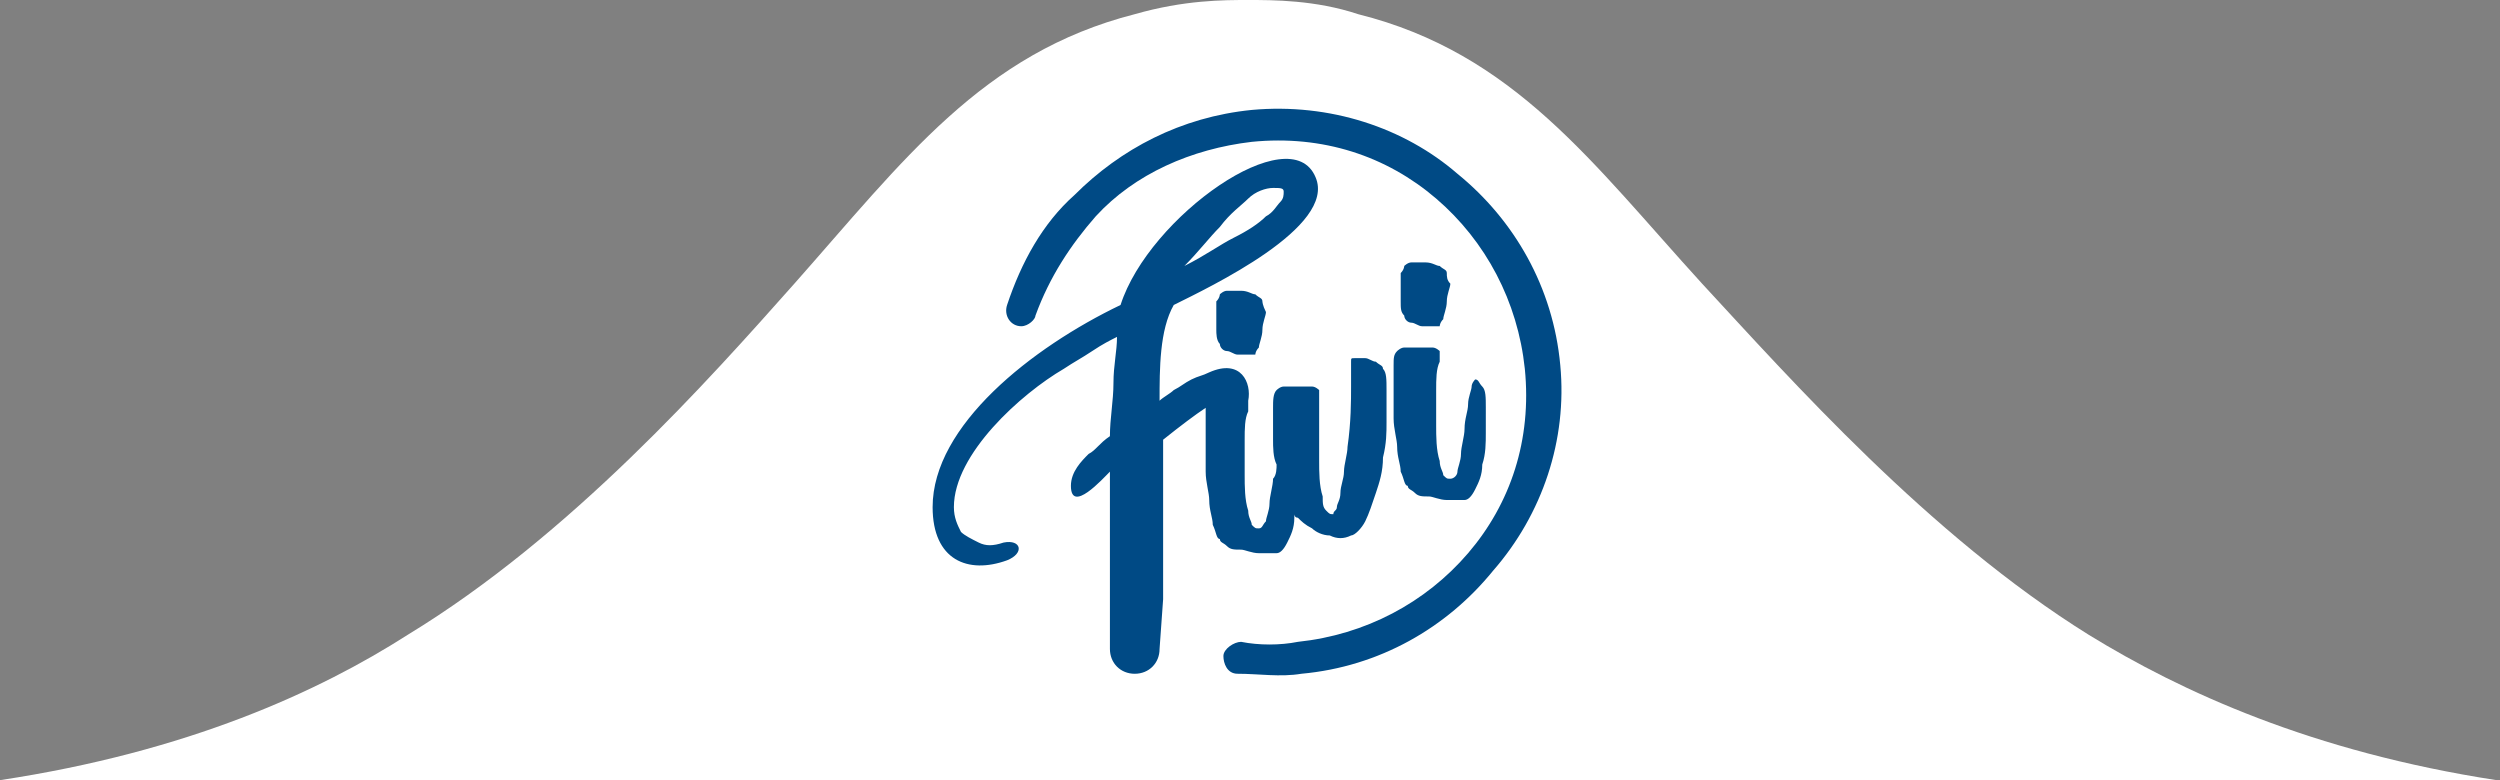 <svg version="1.1" xmlns="http://www.w3.org/2000/svg" xmlns:xlink="http://www.w3.org/1999/xlink" x="0px" y="0px" width="70.5px"
     height="22px" viewBox="0 0 70.5 22" style="enable-background:new 0 0 70.5 22;" xml:space="preserve">
<rect x="0" y="0" width="70.5" height="22" fill="#808080" stroke="none"/>
<style type="text/css">
	.st0{fill:#FFFFFF;}
	.st1{fill-rule:evenodd;clip-rule:evenodd;fill:#004A85;}
</style>
    <defs>
</defs>
    <path class="st0" d="M0,22c5.3-0.8,9-2.5,11.5-4.1c4.6-2.8,8.5-7.2,10.9-9.9c3.1-3.5,5.3-6.5,9.6-7.6C33.4,0,34.5,0,35.2,0
	s1.9,0,3.1,0.4C42.7,1.5,44.9,4.6,48,8c2.5,2.7,6.4,7.1,10.9,9.9c2.6,1.6,6.3,3.3,11.5,4.1H0z"/>
    <g>
	<g>
		<path class="st1" d="M42.1,16.1c-1.3,1.6-3.2,2.7-5.4,2.9c-0.6,0.1-1.2,0-1.8,0c-0.3,0-0.4-0.3-0.4-0.5c0-0.2,0.3-0.4,0.5-0.4
			c0.5,0.1,1.1,0.1,1.6,0c1.9-0.2,3.6-1.1,4.8-2.5c1.2-1.4,1.8-3.2,1.6-5.2c-0.2-1.9-1.1-3.6-2.5-4.8s-3.2-1.8-5.2-1.6
			c-1.7,0.2-3.3,0.9-4.4,2.1c-0.7,0.8-1.3,1.7-1.7,2.8C29.2,9,29,9.2,28.8,9.2l0,0c-0.3,0-0.5-0.3-0.4-0.6c0.4-1.2,1-2.3,1.9-3.1
			c1.3-1.3,3-2.2,5-2.4c2.2-0.2,4.3,0.5,5.8,1.8c1.6,1.3,2.7,3.2,2.9,5.4C44.2,12.4,43.5,14.5,42.1,16.1z"/>
	</g>
        <path class="st1" d="M41.9,11.5c0-0.3,0-0.5-0.1-0.6s-0.1-0.2-0.2-0.2c0,0-0.1,0.1-0.1,0.2c0,0.1-0.1,0.3-0.1,0.5
		c0,0.2-0.1,0.4-0.1,0.7c0,0.2-0.1,0.5-0.1,0.7c0,0.2-0.1,0.4-0.1,0.5s-0.1,0.2-0.2,0.2c-0.1,0-0.1,0-0.2-0.1c0-0.1-0.1-0.2-0.1-0.4
		c-0.1-0.3-0.1-0.7-0.1-1c0-0.4,0-0.7,0-1c0-0.3,0-0.6,0.1-0.8c0-0.2,0-0.3,0-0.3c0,0-0.1-0.1-0.2-0.1c-0.1,0-0.2,0-0.4,0
		c-0.1,0-0.3,0-0.4,0c-0.1,0-0.2,0.1-0.2,0.1c-0.1,0.1-0.1,0.2-0.1,0.4c0,0.2,0,0.4,0,0.7s0,0.5,0,0.8c0,0.3,0.1,0.6,0.1,0.8
		c0,0.3,0.1,0.5,0.1,0.7c0.1,0.2,0.1,0.4,0.2,0.4c0,0.1,0.1,0.1,0.2,0.2c0.1,0.1,0.2,0.1,0.4,0.1c0.1,0,0.3,0.1,0.5,0.1
		c0.2,0,0.3,0,0.5,0c0.1,0,0.2-0.1,0.3-0.3c0.1-0.2,0.2-0.4,0.2-0.7c0.1-0.3,0.1-0.6,0.1-0.9C41.9,12.1,41.9,11.8,41.9,11.5z
		 M35.6,8.5c0-0.1-0.1-0.1-0.2-0.2c-0.1,0-0.2-0.1-0.4-0.1c-0.1,0-0.3,0-0.4,0c-0.1,0-0.2,0.1-0.2,0.1c0,0,0,0.1-0.1,0.2
		c0,0.1,0,0.2,0,0.4c0,0.1,0,0.3,0,0.4c0,0.1,0,0.3,0.1,0.4c0,0.1,0.1,0.2,0.2,0.2c0.1,0,0.2,0.1,0.3,0.1c0.1,0,0.2,0,0.3,0
		c0.1,0,0.2,0,0.2,0c0,0,0-0.1,0.1-0.2c0-0.1,0.1-0.3,0.1-0.5c0-0.2,0.1-0.4,0.1-0.5C35.6,8.6,35.6,8.5,35.6,8.5z M32.8,16.9
		c0-0.1,0-0.2,0-0.3c0-0.7,0-1.4,0-2.1c0-0.7,0-1.4,0-2.1c0.5-0.4,0.9-0.7,1.2-0.9c0,0.1,0,0.2,0,0.3c0,0.2,0,0.4,0,0.7
		c0,0.3,0,0.5,0,0.8c0,0.3,0.1,0.6,0.1,0.8c0,0.3,0.1,0.5,0.1,0.7c0.1,0.2,0.1,0.4,0.2,0.4c0,0.1,0.1,0.1,0.2,0.2
		c0.1,0.1,0.2,0.1,0.4,0.1c0.1,0,0.3,0.1,0.5,0.1c0.2,0,0.3,0,0.5,0c0.1,0,0.2-0.1,0.3-0.3s0.2-0.4,0.2-0.7c0,0,0-0.1,0-0.1
		c0,0,0,0.1,0.1,0.1c0.1,0.1,0.2,0.2,0.4,0.3c0.1,0.1,0.3,0.2,0.5,0.2c0.2,0.1,0.4,0.1,0.6,0c0.1,0,0.3-0.2,0.4-0.4
		c0.1-0.2,0.2-0.5,0.3-0.8c0.1-0.3,0.2-0.6,0.2-1c0.1-0.4,0.1-0.7,0.1-1c0-0.3,0-0.6,0-0.9c0-0.3,0-0.5-0.1-0.6
		c0-0.1-0.1-0.1-0.2-0.2c-0.1,0-0.2-0.1-0.3-0.1s-0.2,0-0.3,0c-0.1,0-0.1,0-0.1,0.1c0,0,0,0.3,0,0.7c0,0.4,0,1-0.1,1.7
		c0,0.2-0.1,0.5-0.1,0.7c0,0.2-0.1,0.4-0.1,0.6c0,0.2-0.1,0.3-0.1,0.4c0,0.1-0.1,0.1-0.1,0.2c-0.1,0-0.1,0-0.2-0.1
		c-0.1-0.1-0.1-0.2-0.1-0.4c-0.1-0.3-0.1-0.7-0.1-1c0-0.4,0-0.7,0-1s0-0.5,0-0.7c0-0.2,0-0.3,0-0.3c0,0-0.1-0.1-0.2-0.1
		c-0.1,0-0.2,0-0.4,0s-0.3,0-0.4,0c-0.1,0-0.2,0.1-0.2,0.1c-0.1,0.1-0.1,0.3-0.1,0.5c0,0.3,0,0.6,0,0.9c0,0.2,0,0.5,0.1,0.7
		c0,0.1,0,0.3-0.1,0.4c0,0.2-0.1,0.5-0.1,0.7c0,0.2-0.1,0.4-0.1,0.5c-0.1,0.1-0.1,0.2-0.2,0.2s-0.1,0-0.2-0.1c0-0.1-0.1-0.2-0.1-0.4
		c-0.1-0.3-0.1-0.7-0.1-1c0-0.4,0-0.7,0-1c0-0.3,0-0.6,0.1-0.8c0-0.2,0-0.3,0-0.3c0,0,0,0,0,0c0.1-0.5-0.2-1.2-1.1-0.8
		c-0.2,0.1-0.3,0.1-0.5,0.2c-0.2,0.1-0.3,0.2-0.5,0.3c-0.1,0.1-0.3,0.2-0.4,0.3c0-0.9,0-2,0.4-2.7c1-0.5,4.6-2.2,4-3.6
		c-0.7-1.7-4.7,1.1-5.5,3.6c-2.5,1.2-5.3,3.4-5.3,5.7c0,1.5,1,1.9,2.1,1.5c0.5-0.2,0.4-0.6-0.1-0.5c-0.3,0.1-0.5,0.1-0.7,0
		c-0.2-0.1-0.4-0.2-0.5-0.3c-0.1-0.2-0.2-0.4-0.2-0.7c0-1.5,1.9-3.2,3.1-3.9c0.3-0.2,0.5-0.3,0.8-0.5c0.3-0.2,0.5-0.3,0.7-0.4
		c0,0.4-0.1,0.8-0.1,1.3c0,0.5-0.1,1-0.1,1.5c-0.3,0.2-0.4,0.4-0.6,0.5c-0.2,0.2-0.5,0.5-0.5,0.9c0,0.8,0.9-0.2,1.1-0.4
		c0,0.6,0,1.3,0,2c0,0.5,0,1.1,0,1.6l0,1.4c0,0.4,0.3,0.7,0.7,0.7l0,0c0.4,0,0.7-0.3,0.7-0.7L32.8,16.9z M34.4,6.4
		C34.7,6,35,5.8,35.2,5.6s0.5-0.3,0.7-0.3s0.3,0,0.3,0.1c0,0.1,0,0.2-0.1,0.3c-0.1,0.1-0.2,0.3-0.4,0.4c-0.2,0.2-0.5,0.4-0.9,0.6
		c-0.4,0.2-0.8,0.5-1.4,0.8C33.8,7.1,34.1,6.7,34.4,6.4z M40.8,7.7c0-0.1-0.1-0.1-0.2-0.2c-0.1,0-0.2-0.1-0.4-0.1s-0.3,0-0.4,0
		c-0.1,0-0.2,0.1-0.2,0.1c0,0,0,0.1-0.1,0.2c0,0.1,0,0.2,0,0.4c0,0.1,0,0.3,0,0.4c0,0.2,0,0.3,0.1,0.4c0,0.1,0.1,0.2,0.2,0.2
		c0.1,0,0.2,0.1,0.3,0.1c0.1,0,0.2,0,0.3,0c0.1,0,0.2,0,0.2,0c0,0,0-0.1,0.1-0.2c0-0.1,0.1-0.3,0.1-0.5c0-0.2,0.1-0.4,0.1-0.5
		C40.8,7.9,40.8,7.8,40.8,7.7z"/>
</g>
</svg>
